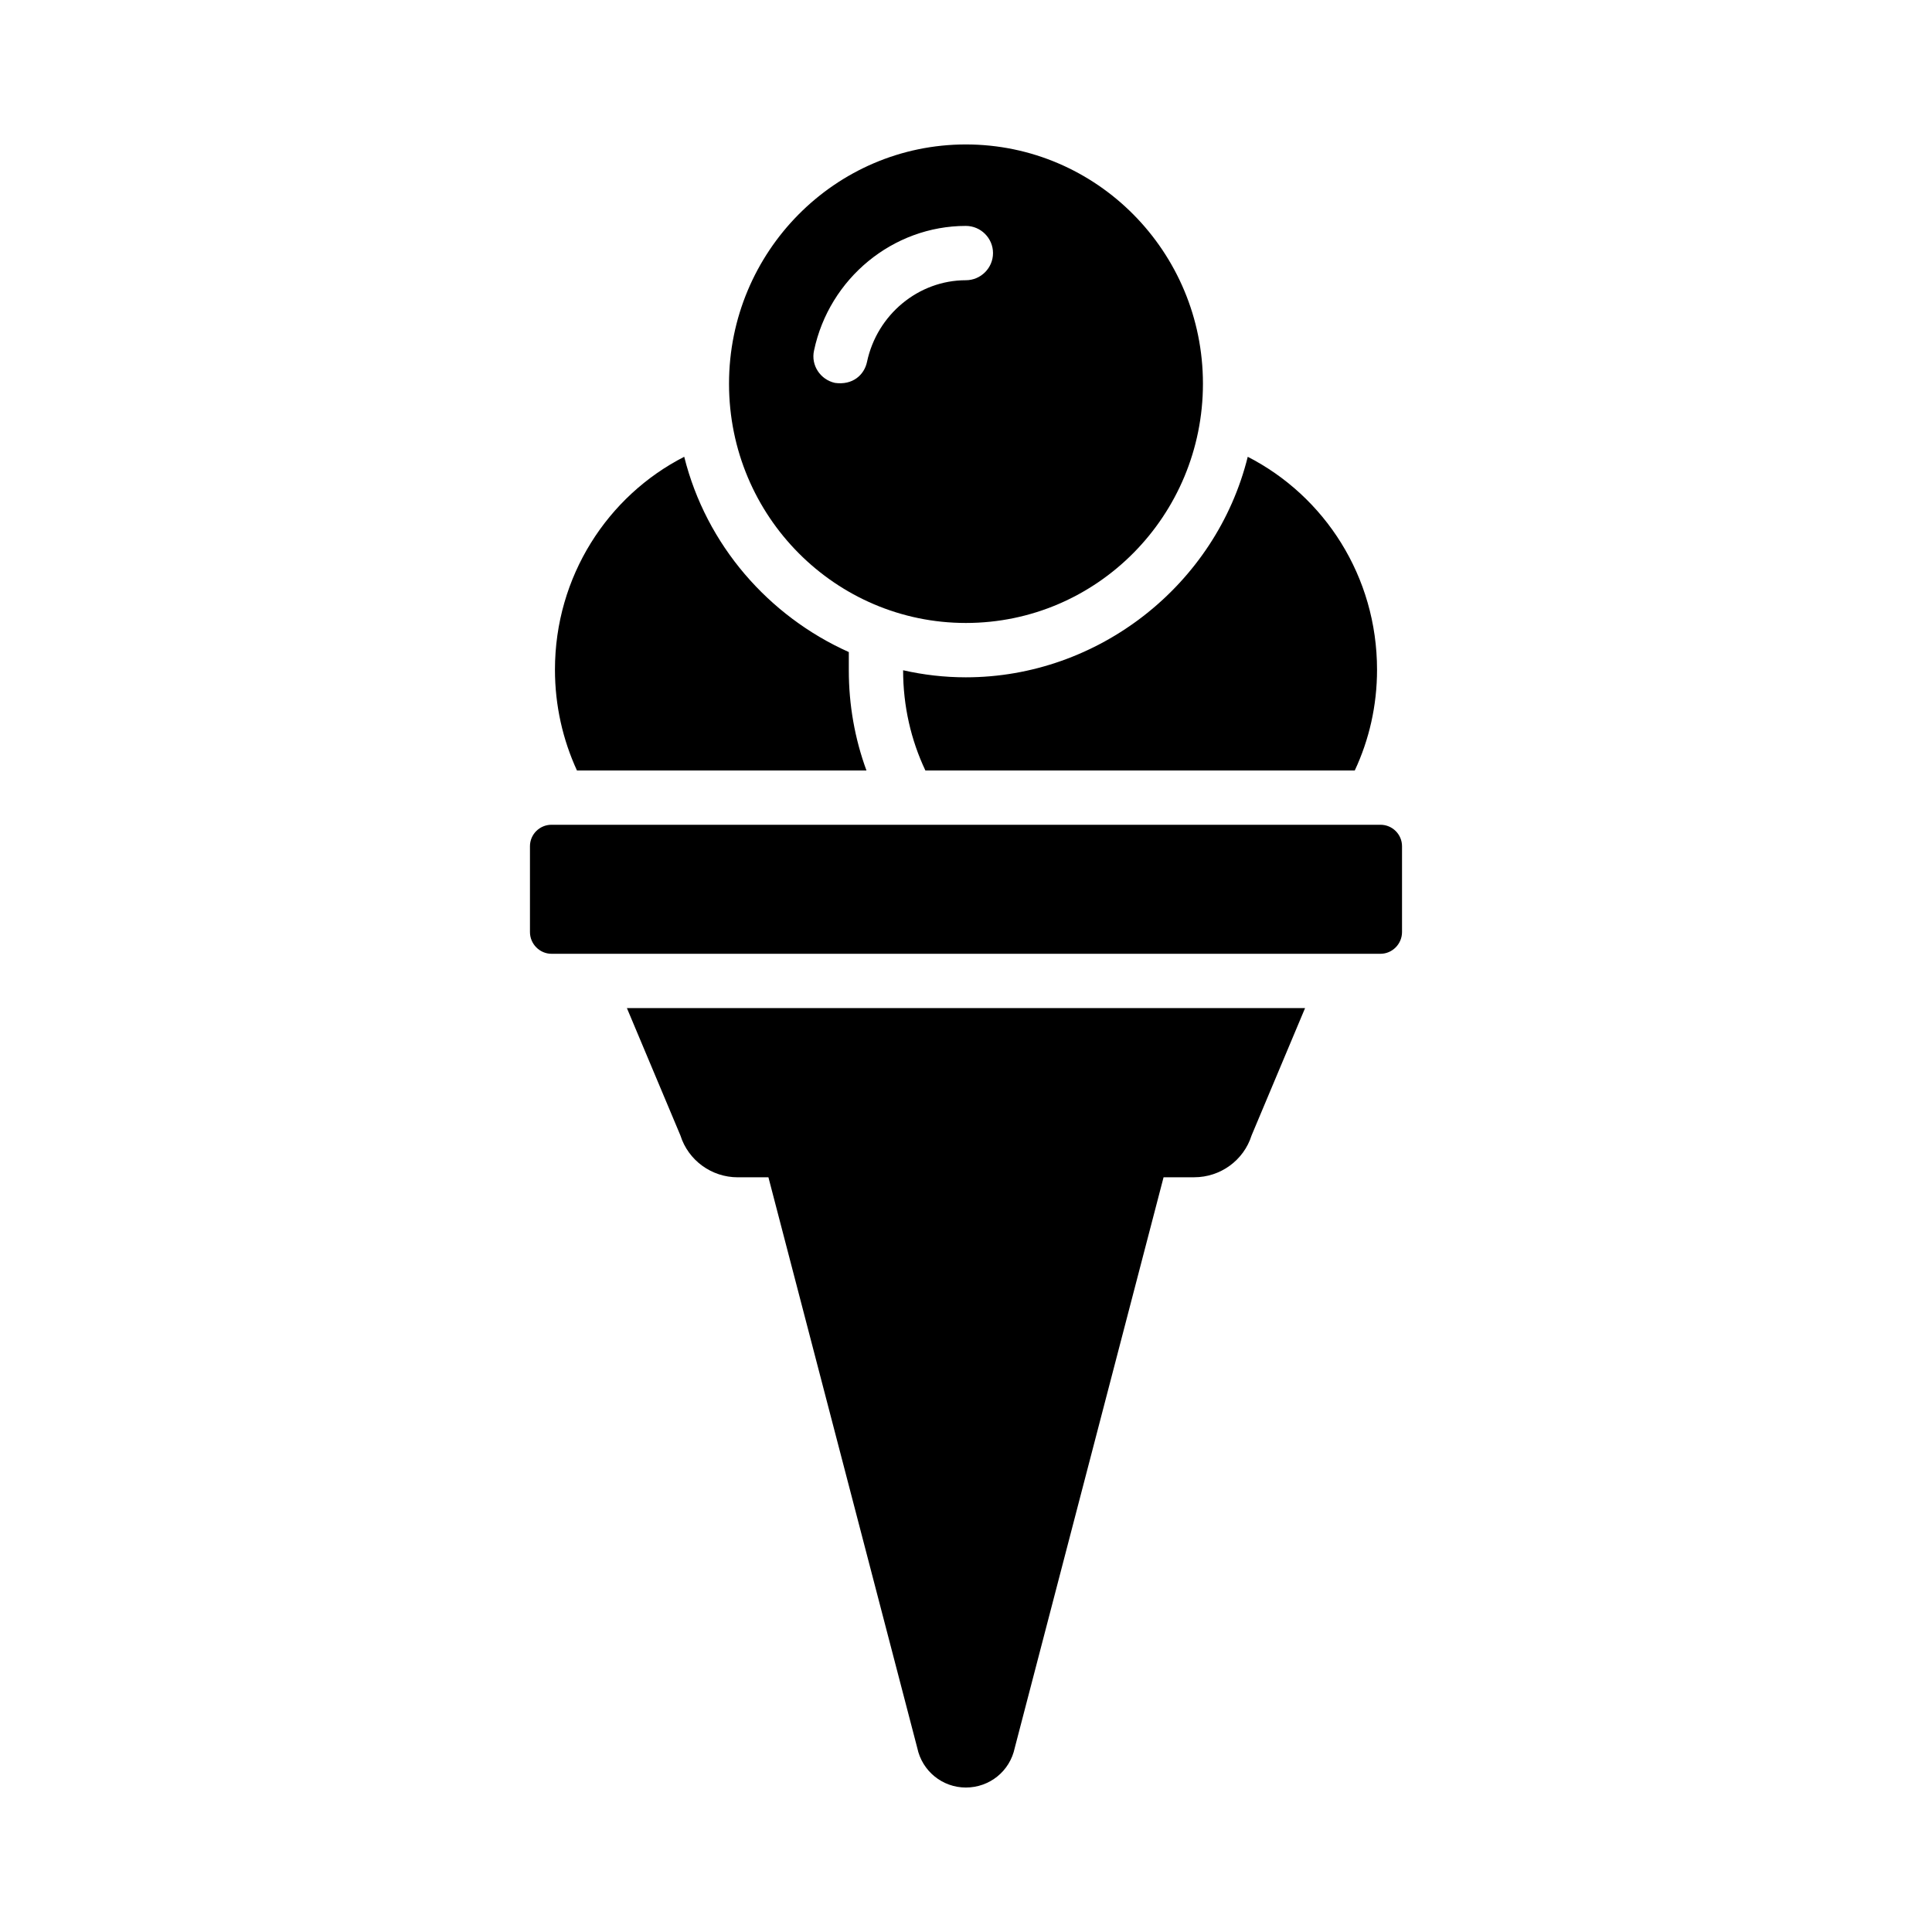 <?xml version="1.0" encoding="UTF-8"?>
<!-- Uploaded to: ICON Repo, www.iconrepo.com, Generator: ICON Repo Mixer Tools -->
<svg fill="#000000" width="800px" height="800px" version="1.1" viewBox="144 144 512 512" xmlns="http://www.w3.org/2000/svg">
 <g>
  <path d="m373.62 348.18h-76.723c-3.742-8.133-5.828-17.203-5.828-26.703 0-24.688 13.961-46.062 34.258-56.426 5.828 23.391 22.383 42.246 43.617 51.75v4.82c-0.004 9.141 1.582 18.137 4.676 26.559z"/>
  <path d="m489.86 411.15-14.18 33.754c-2.086 6.621-8.277 11.082-15.188 11.082h-8.133l-39.438 151.22c-1.297 6.191-6.695 10.508-12.957 10.508-6.191 0-11.586-4.32-12.883-10.508l-39.441-151.21h-8.133c-6.91 0-13.098-4.461-15.188-11.082l-14.18-33.754z"/>
  <path d="m508.93 321.48c0 9.5-2.086 18.57-5.902 26.703h-113.79c-3.816-8.062-5.902-17.059-5.902-26.559 5.398 1.223 10.941 1.871 16.625 1.871 35.121 0 66.285-24.473 74.707-58.441 20.371 10.434 34.262 31.738 34.262 56.426z"/>
  <path d="m515.55 368.26v22.742c0 3.168-2.59 5.758-5.688 5.758h-219.73c-3.094 0-5.688-2.59-5.688-5.758v-22.742c0-3.168 2.59-5.688 5.688-5.688h219.73c3.098 0.004 5.688 2.519 5.688 5.688z"/>
  <path d="m399.96 182.28c-34.617 0-62.762 28.43-62.762 63.406 0 35.266 28.355 63.406 62.762 63.406 34.836 0 62.832-28.5 62.832-63.406 0-34.977-28.141-63.406-62.832-63.406zm0 35.984c-12.523 0-23.535 9.07-26.199 21.664-0.727 3.422-3.793 6.211-8.492 5.543-3.887-0.863-6.406-4.68-5.543-8.566 4.031-19.145 20.945-33.035 40.234-33.035 3.957 0 7.199 3.238 7.199 7.199 0 3.957-3.238 7.195-7.199 7.195z"/>
 </g>
</svg>